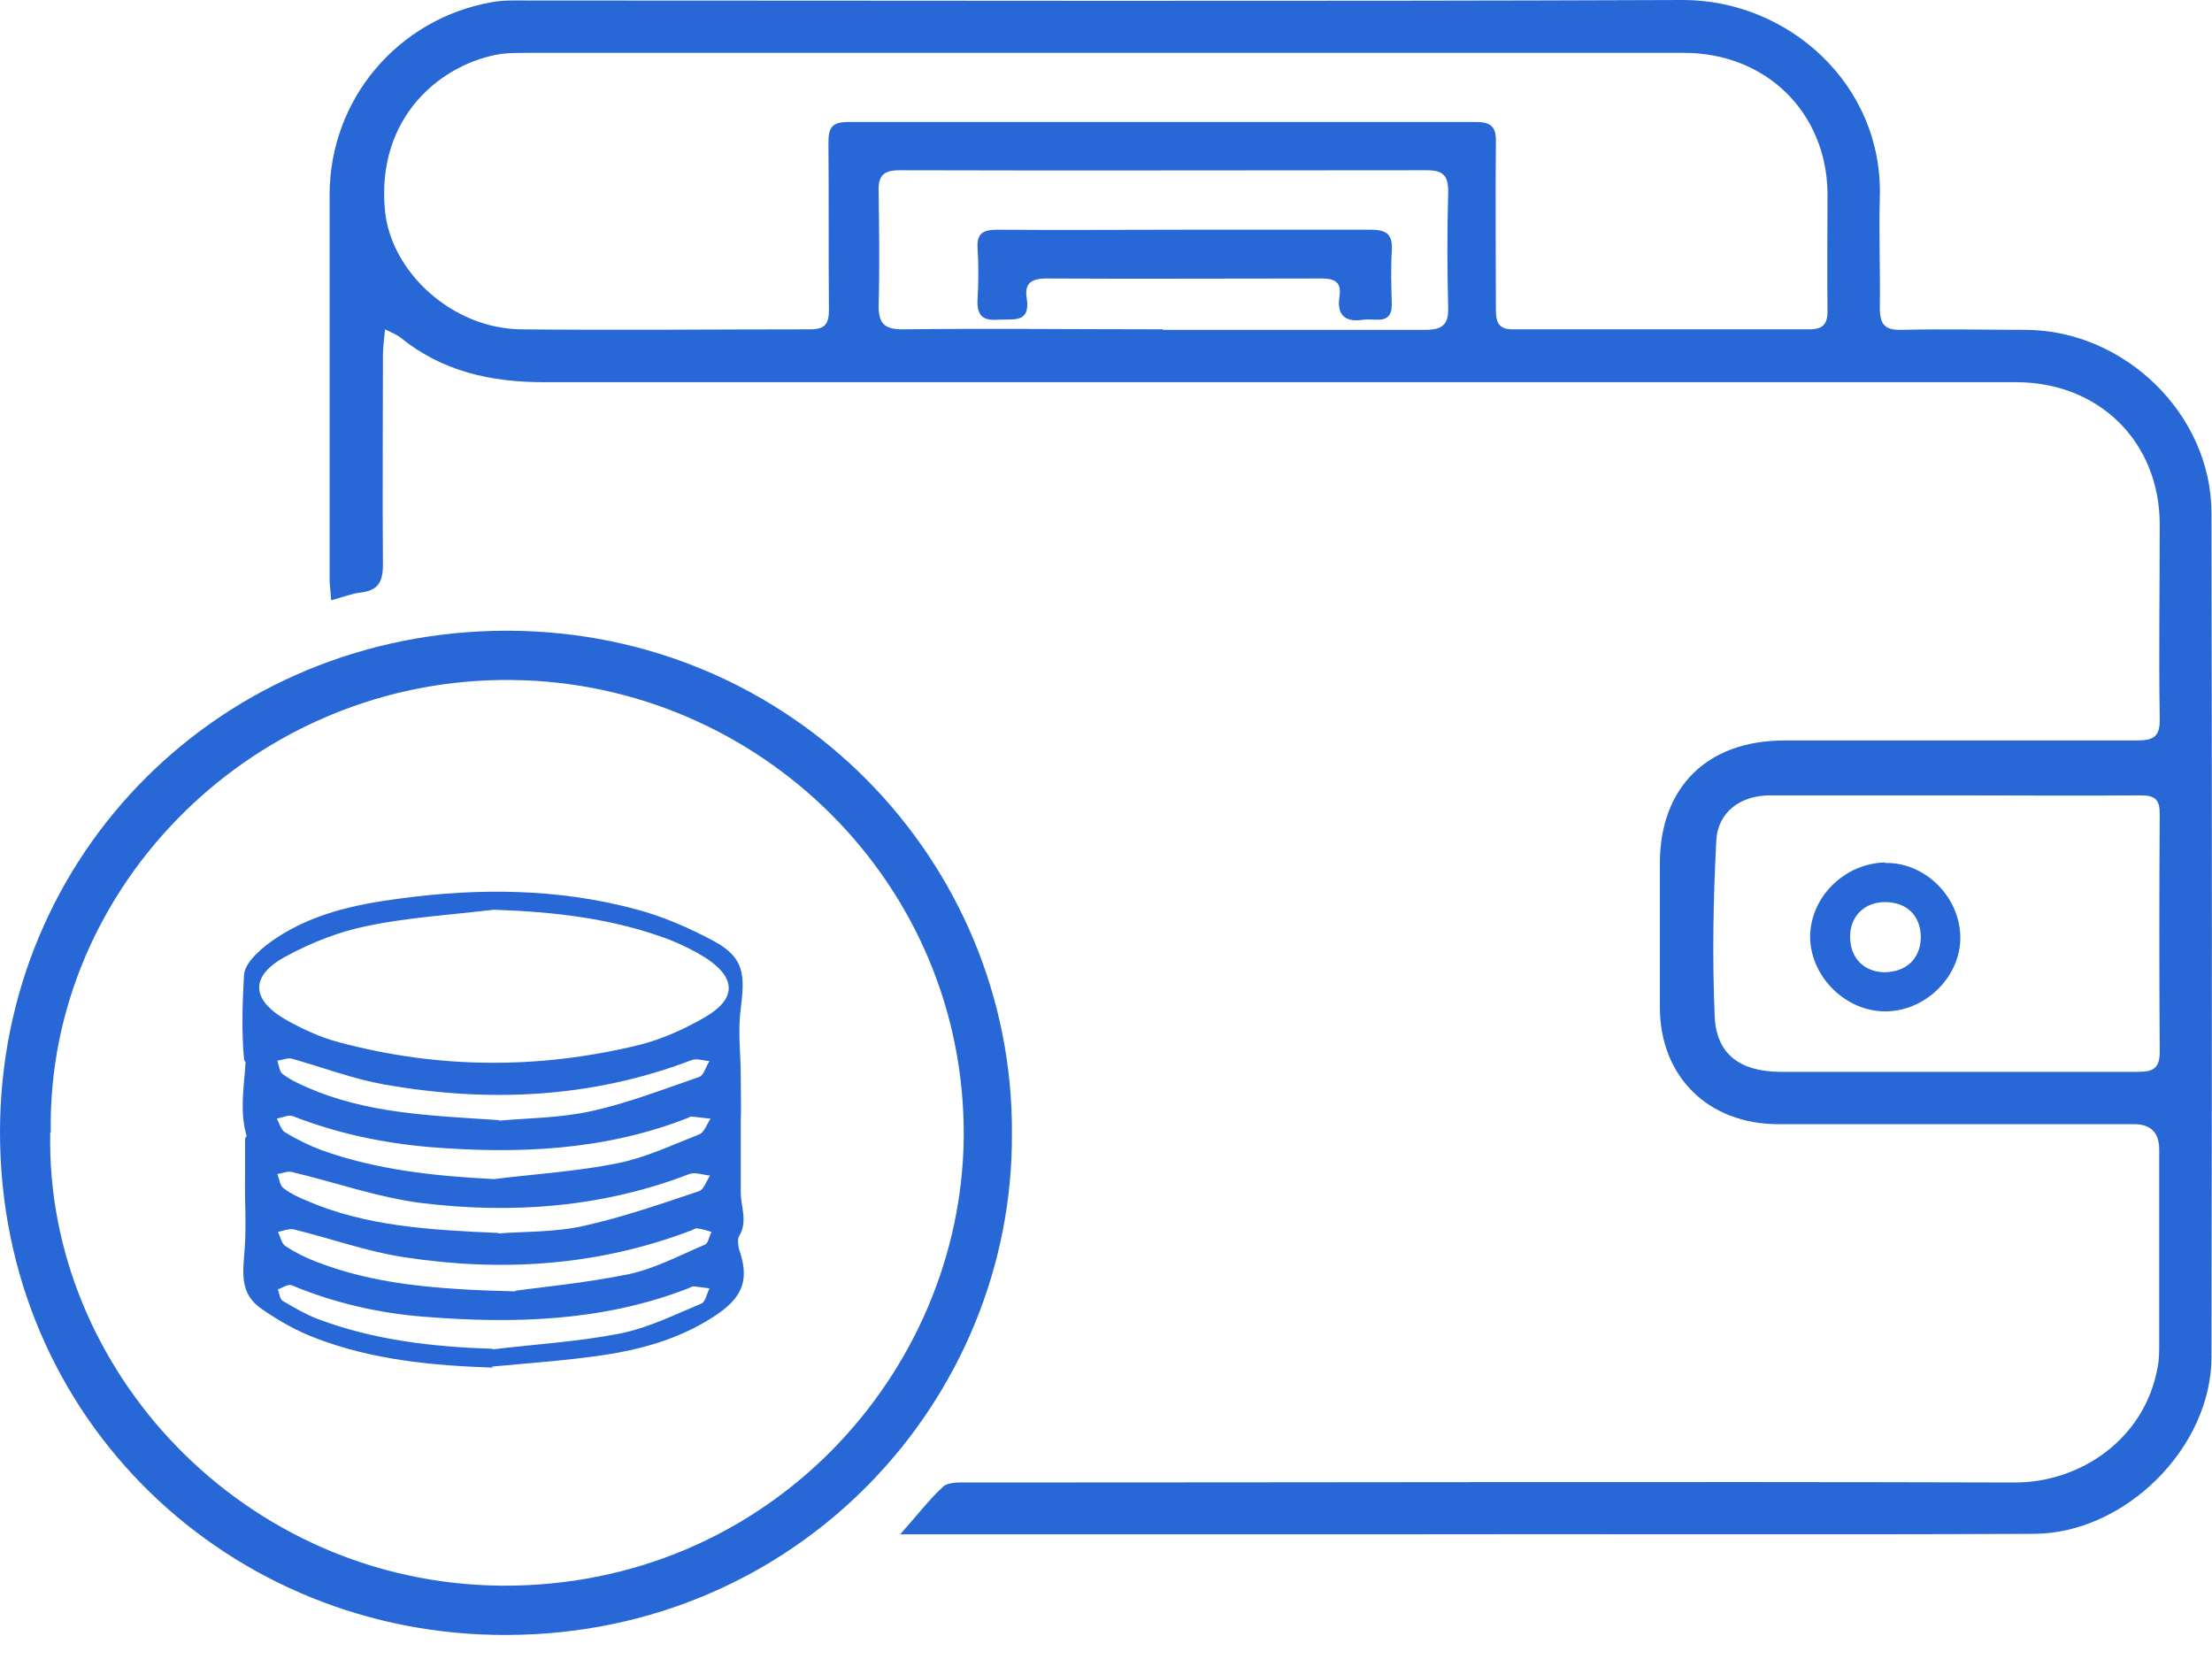 <svg width="60" height="45" viewBox="0 0 60 45" fill="none" xmlns="http://www.w3.org/2000/svg">
<g clip-path="url(#clip0_99_134)">
<path d="M10.443 8.933C10.415 9.236 10.387 9.443 10.387 9.65C10.387 11.538 10.373 13.427 10.387 15.316C10.387 15.798 10.248 16.019 9.775 16.074C9.539 16.101 9.302 16.198 8.983 16.281C8.969 16.046 8.941 15.867 8.941 15.702C8.941 12.228 8.941 8.754 8.941 5.28C8.941 2.688 10.804 0.496 13.363 0.055C13.669 0 14.002 0.014 14.322 0.014C24.765 0.014 35.207 0.041 45.65 0C48.501 0 51.073 2.288 50.99 5.335C50.962 6.341 51.004 7.334 50.99 8.34C50.99 8.795 51.115 8.961 51.587 8.947C52.7 8.919 53.812 8.947 54.925 8.947C57.622 8.947 59.986 11.235 59.986 13.923C60 21.547 60 29.184 59.986 36.807C59.986 39.261 57.65 41.591 55.175 41.605C49.224 41.632 43.286 41.605 37.335 41.618C33.247 41.618 29.145 41.618 25.057 41.618C24.876 41.618 24.695 41.618 24.417 41.618C24.862 41.122 25.196 40.681 25.585 40.322C25.724 40.198 26.03 40.212 26.253 40.212C35.722 40.212 45.191 40.185 54.66 40.212C56.426 40.212 58.178 39.04 58.526 37.083C58.568 36.876 58.568 36.656 58.568 36.435C58.568 34.684 58.568 32.934 58.568 31.183C58.568 30.723 58.341 30.493 57.886 30.493C54.674 30.493 51.448 30.493 48.236 30.493C46.331 30.493 45.024 29.198 45.024 27.323C45.024 26.027 45.024 24.717 45.024 23.422C45.024 21.354 46.304 20.085 48.403 20.085C51.587 20.085 54.772 20.085 57.956 20.085C58.429 20.085 58.596 19.975 58.582 19.479C58.554 17.728 58.582 15.977 58.582 14.227C58.582 11.993 56.941 10.367 54.688 10.367C41.381 10.367 28.074 10.367 14.767 10.367C13.307 10.367 12 10.077 10.86 9.154C10.776 9.085 10.665 9.043 10.443 8.933ZM30.021 1.434C24.779 1.434 19.55 1.434 14.308 1.434C14.072 1.434 13.835 1.434 13.599 1.461C12 1.709 10.192 3.143 10.443 5.721C10.61 7.389 12.278 8.919 14.141 8.933C16.756 8.961 19.356 8.933 21.97 8.933C22.373 8.933 22.484 8.795 22.484 8.409C22.471 6.893 22.484 5.376 22.471 3.86C22.471 3.446 22.582 3.309 23.013 3.309C28.686 3.309 34.359 3.309 40.032 3.309C40.45 3.309 40.589 3.446 40.575 3.86C40.561 5.376 40.575 6.893 40.575 8.409C40.575 8.795 40.686 8.947 41.089 8.933C43.745 8.933 46.415 8.933 49.071 8.933C49.446 8.933 49.571 8.795 49.571 8.437C49.557 7.375 49.571 6.3 49.571 5.238C49.544 3.047 47.903 1.434 45.678 1.434C40.464 1.434 35.235 1.434 30.021 1.434ZM53.061 21.574C51.379 21.574 49.696 21.574 48.014 21.574C47.221 21.574 46.596 22.015 46.554 22.801C46.471 24.4 46.443 25.999 46.512 27.599C46.568 28.605 47.207 29.06 48.264 29.073C51.518 29.073 54.758 29.073 58.012 29.073C58.415 29.073 58.582 28.963 58.582 28.536C58.568 26.385 58.568 24.235 58.582 22.084C58.582 21.698 58.471 21.574 58.067 21.574C56.399 21.588 54.73 21.574 53.061 21.574ZM31.537 8.947C33.914 8.947 36.278 8.947 38.656 8.947C39.101 8.947 39.295 8.823 39.282 8.354C39.254 7.306 39.254 6.259 39.282 5.197C39.282 4.756 39.142 4.618 38.698 4.618C33.928 4.618 29.173 4.632 24.403 4.618C23.944 4.618 23.819 4.784 23.833 5.197C23.847 6.231 23.861 7.265 23.833 8.299C23.833 8.768 23.986 8.933 24.473 8.933C26.823 8.905 29.187 8.933 31.537 8.933V8.947Z" fill="#2867D6"/>
<path d="M27.448 30.742C27.49 37.979 21.65 44.32 13.766 44.348C6.257 44.389 0 38.53 0 30.714C0 23.173 5.993 17.122 13.738 17.108C21.525 17.108 27.49 23.394 27.448 30.742ZM1.363 30.714C1.224 37.152 6.619 42.956 13.613 43.011C20.816 43.052 26.072 37.262 26.141 30.852C26.197 23.959 20.579 18.514 13.891 18.445C6.952 18.362 1.265 24.014 1.377 30.714H1.363Z" fill="#2867D6"/>
<path d="M51.129 23.408C52.199 23.38 53.145 24.304 53.173 25.393C53.201 26.454 52.269 27.405 51.184 27.433C50.086 27.461 49.112 26.509 49.099 25.42C49.099 24.345 50.016 23.422 51.129 23.394V23.408ZM52.102 25.434C52.102 24.841 51.727 24.469 51.129 24.469C50.573 24.469 50.183 24.855 50.183 25.407C50.183 25.972 50.545 26.358 51.101 26.372C51.699 26.372 52.088 26.013 52.102 25.434Z" fill="#2867D6"/>
<path d="M32.19 6.231C33.858 6.231 35.527 6.231 37.182 6.231C37.627 6.231 37.78 6.369 37.752 6.81C37.724 7.293 37.738 7.775 37.752 8.258C37.752 8.561 37.627 8.685 37.335 8.671C37.223 8.671 37.098 8.657 36.987 8.671C36.486 8.754 36.25 8.547 36.334 8.037C36.389 7.665 36.222 7.554 35.847 7.554C33.358 7.554 30.869 7.568 28.38 7.554C27.949 7.554 27.782 7.706 27.852 8.106C27.949 8.781 27.476 8.644 27.087 8.671C26.628 8.712 26.489 8.533 26.517 8.092C26.544 7.651 26.544 7.196 26.517 6.741C26.489 6.341 26.656 6.231 27.045 6.231C28.755 6.245 30.48 6.231 32.19 6.231Z" fill="#2867D6"/>
<path d="M13.377 37.097C11.736 37.041 10.109 36.89 8.566 36.297C8.051 36.104 7.565 35.828 7.106 35.511C6.522 35.112 6.577 34.602 6.633 33.926C6.689 33.264 6.633 32.575 6.647 31.899C6.647 31.569 6.647 31.238 6.647 30.893C6.647 30.866 6.689 30.824 6.689 30.811C6.494 30.149 6.619 29.487 6.661 28.825C6.661 28.798 6.619 28.77 6.619 28.729C6.549 27.971 6.577 27.199 6.619 26.441C6.647 26.082 7.133 25.682 7.509 25.434C8.51 24.773 9.678 24.524 10.846 24.373C12.988 24.083 15.143 24.097 17.242 24.662C17.979 24.855 18.702 25.172 19.37 25.531C20.204 25.986 20.204 26.454 20.093 27.364C20.009 27.957 20.093 28.591 20.093 29.211C20.093 29.611 20.107 30.025 20.093 30.438C20.093 31.072 20.093 31.706 20.093 32.341C20.093 32.74 20.288 33.126 20.051 33.526C19.996 33.623 20.023 33.788 20.051 33.898C20.315 34.67 20.176 35.139 19.495 35.622C18.563 36.27 17.493 36.587 16.394 36.752C15.379 36.904 14.364 36.973 13.335 37.069L13.377 37.097ZM13.391 24.676C12.237 24.814 11.082 24.883 9.956 25.117C9.205 25.269 8.468 25.558 7.801 25.917C6.758 26.454 6.786 27.13 7.815 27.695C8.246 27.929 8.719 28.15 9.205 28.274C11.889 28.991 14.587 29.005 17.284 28.357C17.924 28.205 18.563 27.916 19.134 27.585C19.982 27.088 19.968 26.523 19.147 25.986C18.841 25.793 18.508 25.627 18.16 25.489C16.631 24.91 15.031 24.731 13.391 24.676ZM13.961 35.015C14.614 34.919 15.852 34.808 17.062 34.56C17.771 34.408 18.438 34.05 19.12 33.761C19.217 33.719 19.231 33.54 19.3 33.416C19.175 33.375 19.036 33.333 18.897 33.319C18.841 33.319 18.772 33.375 18.716 33.388C16.2 34.34 13.613 34.505 10.985 34.105C9.97 33.954 8.983 33.595 7.968 33.347C7.843 33.319 7.676 33.388 7.537 33.416C7.606 33.54 7.634 33.733 7.745 33.802C7.996 33.967 8.274 34.105 8.552 34.215C10.109 34.822 11.736 34.974 13.989 35.029L13.961 35.015ZM13.405 31.982C14.517 31.844 15.643 31.776 16.742 31.555C17.507 31.403 18.23 31.059 18.967 30.769C19.106 30.714 19.175 30.493 19.273 30.342C19.092 30.328 18.925 30.3 18.744 30.287C18.716 30.287 18.689 30.314 18.647 30.328C16.394 31.21 14.044 31.307 11.653 31.114C10.373 31.003 9.136 30.742 7.94 30.273C7.829 30.232 7.662 30.314 7.509 30.342C7.578 30.466 7.62 30.645 7.731 30.714C8.051 30.907 8.385 31.072 8.719 31.197C10.22 31.734 11.778 31.899 13.377 31.982H13.405ZM13.377 36.6C14.517 36.462 15.685 36.394 16.811 36.173C17.576 36.021 18.299 35.663 19.022 35.36C19.134 35.318 19.175 35.084 19.245 34.946C19.106 34.932 18.953 34.905 18.814 34.891C18.758 34.891 18.689 34.946 18.633 34.96C16.339 35.842 13.947 35.911 11.527 35.718C10.276 35.622 9.08 35.346 7.912 34.863C7.815 34.822 7.662 34.932 7.537 34.974C7.578 35.084 7.592 35.249 7.676 35.291C7.982 35.47 8.288 35.649 8.607 35.773C10.137 36.352 11.736 36.532 13.363 36.587L13.377 36.6ZM13.544 30.397C14.295 30.328 15.198 30.328 16.061 30.135C17.048 29.914 18.007 29.542 18.967 29.211C19.092 29.17 19.147 28.922 19.245 28.784C19.078 28.77 18.897 28.701 18.758 28.756C16.047 29.79 13.252 29.914 10.429 29.418C9.581 29.267 8.746 28.95 7.912 28.715C7.801 28.688 7.648 28.756 7.523 28.77C7.565 28.894 7.578 29.06 7.662 29.129C7.857 29.28 8.093 29.391 8.315 29.487C9.928 30.204 11.666 30.259 13.53 30.383L13.544 30.397ZM13.53 33.457C14.211 33.402 15.045 33.43 15.838 33.251C16.895 33.016 17.924 32.658 18.953 32.313C19.092 32.272 19.161 32.037 19.259 31.886C19.078 31.872 18.855 31.789 18.702 31.844C16.339 32.754 13.891 32.934 11.416 32.63C10.234 32.478 9.08 32.065 7.912 31.789C7.787 31.762 7.648 31.831 7.523 31.844C7.578 31.982 7.592 32.161 7.69 32.23C7.87 32.368 8.093 32.478 8.302 32.561C9.914 33.264 11.653 33.361 13.516 33.444L13.53 33.457Z" fill="#2867D6"/>
</g>
<defs>
<clipPath id="clip0_99_134">
<rect width="60" height="44.348" fill="white"/>
</clipPath>
</defs>
</svg>
